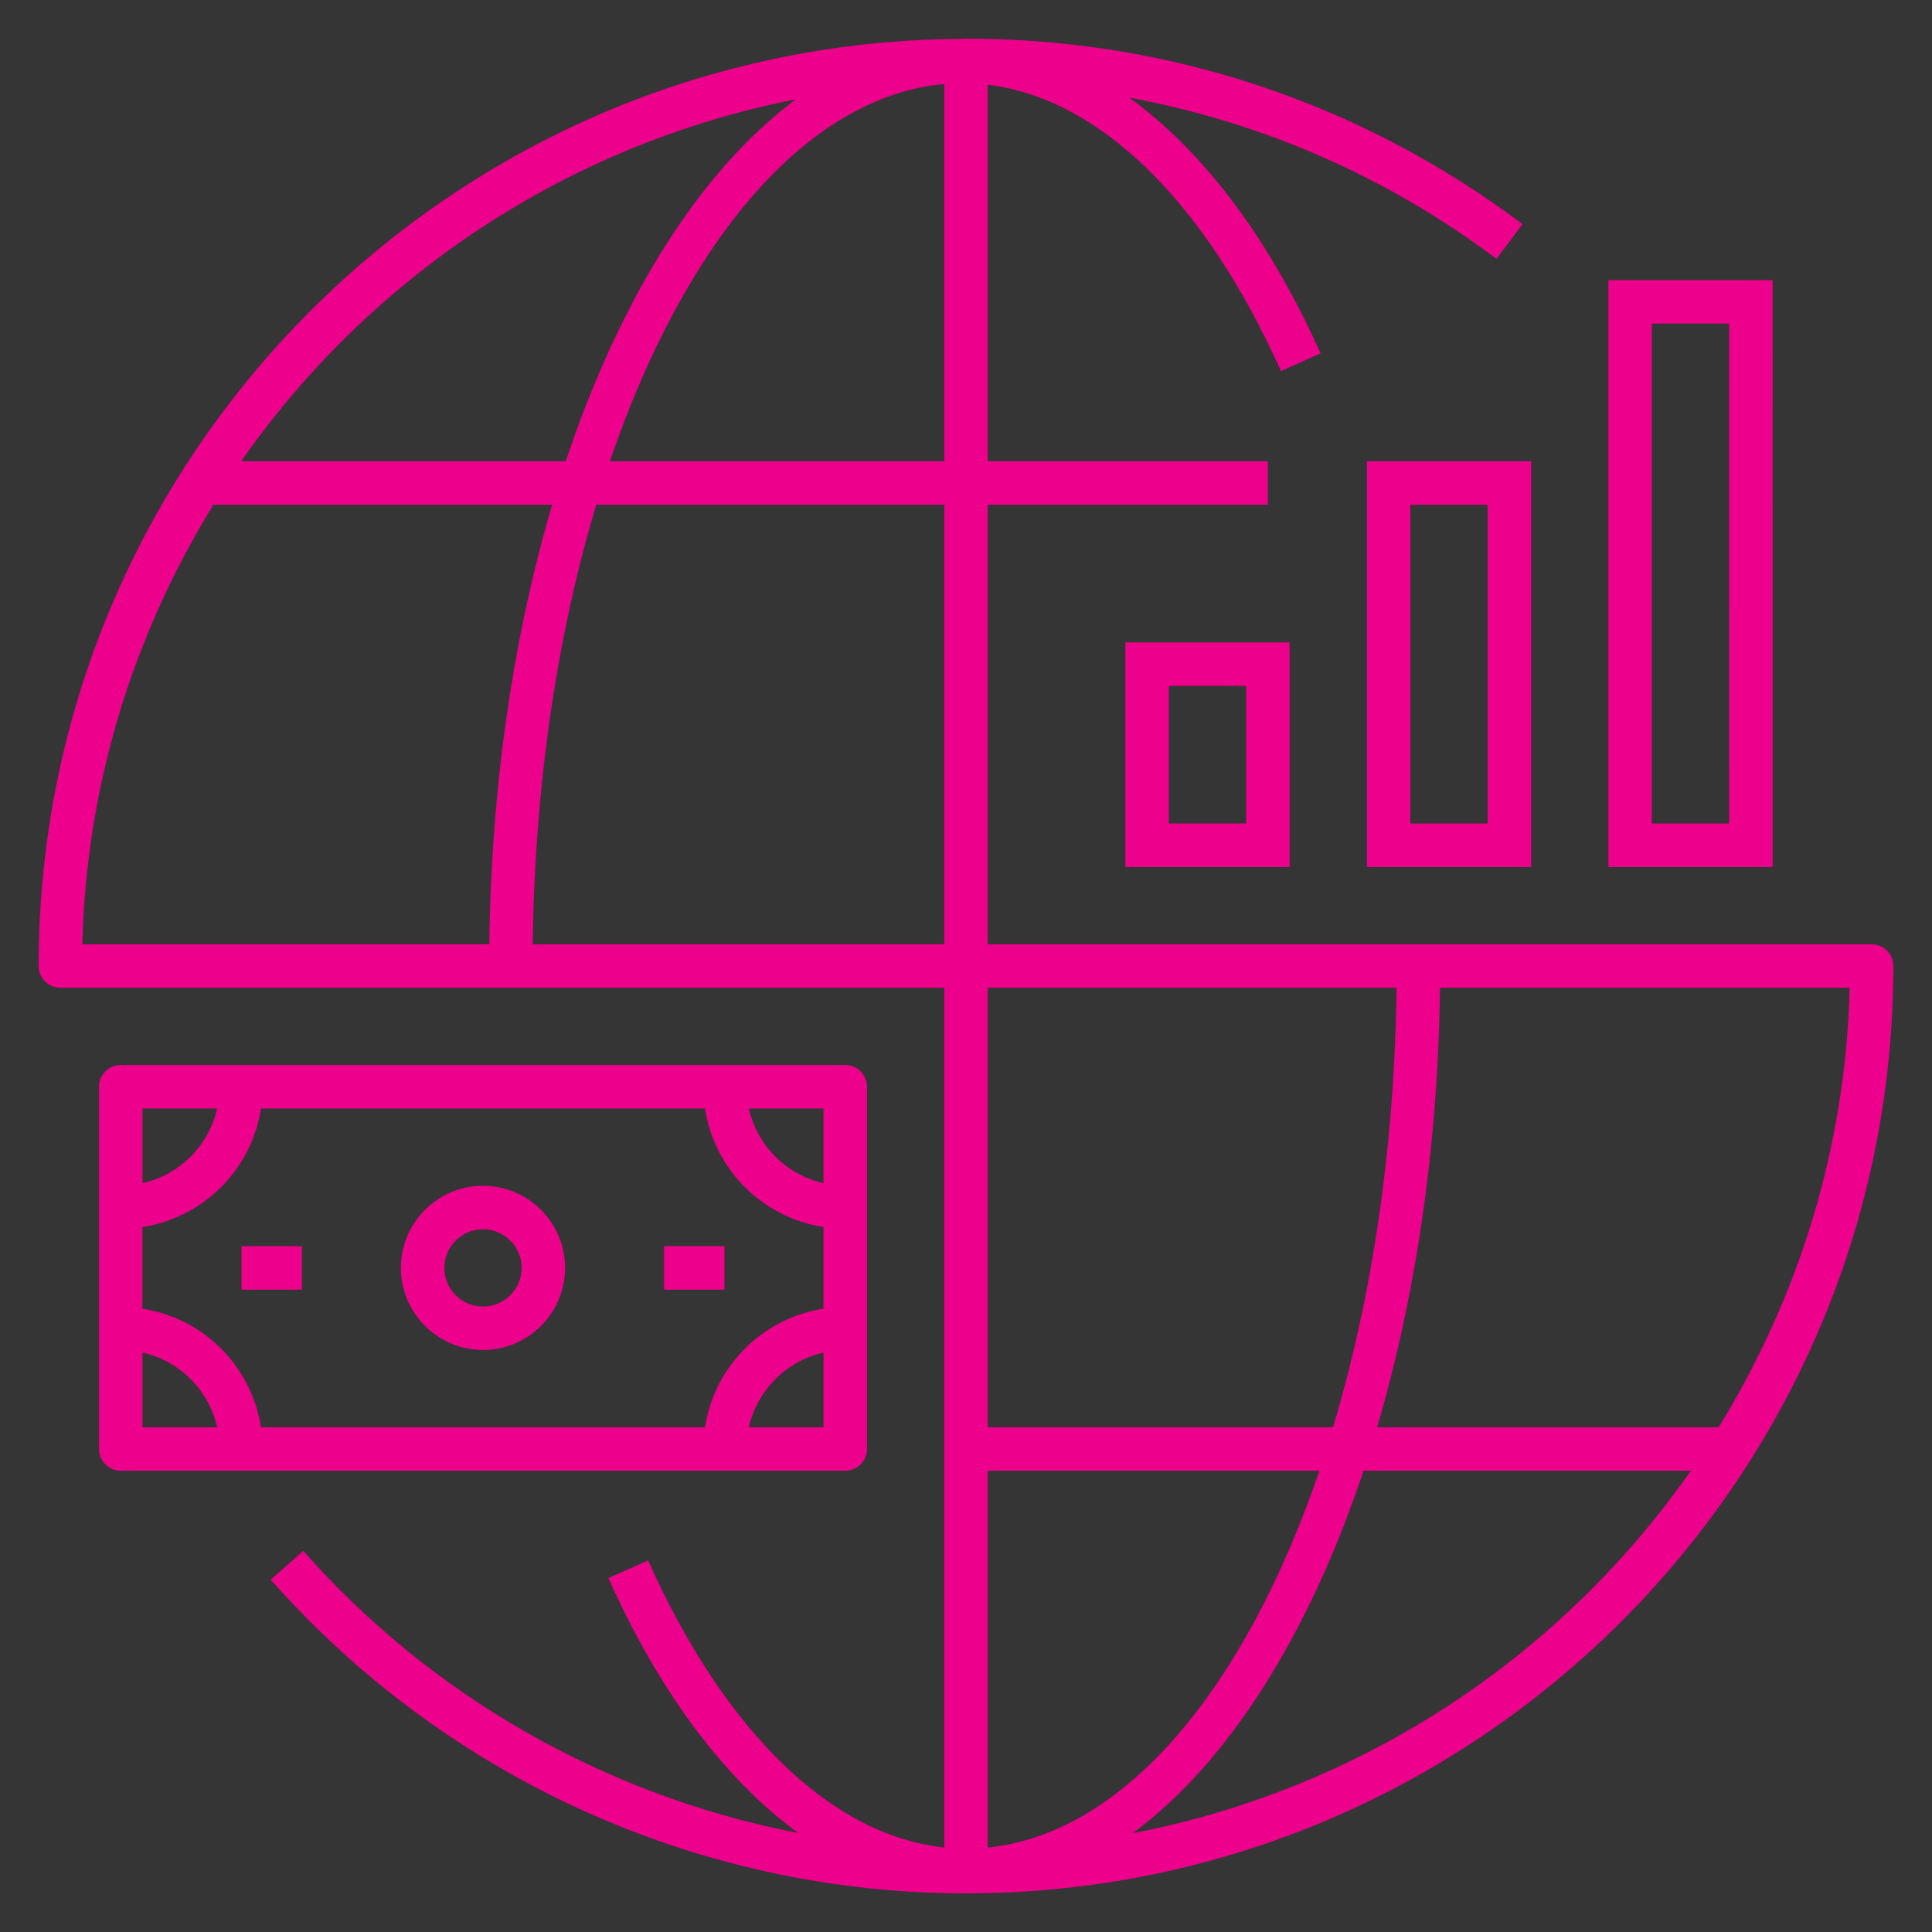 <svg width="40" height="40" viewBox="0 0 40 40" fill="none" xmlns="http://www.w3.org/2000/svg">
<rect x="0" y="0" width="40" height="40" fill="#333333" stroke="none"/>
<g clip-path="url(#clip0_293_5522)">
<rect width="40" height="40" fill="white" fill-opacity="0.01" style="mix-blend-mode:multiply"/>
<path d="M23.3 17.95H26.701V13.3H23.3V17.95ZM24.2 14.2H25.799V17.05H24.2V14.2ZM28.3 17.95H31.701V9.55H28.3V17.95ZM29.2 10.45H30.799V17.05H29.2V10.45ZM36.7 5.8H33.3V17.95H36.701L36.7 5.8ZM35.8 17.05H34.2V6.7H35.799L35.8 17.05ZM38.75 19.55H20.45V10.45H26.25V9.55H20.45V1.755C22.745 2.031 24.936 4.141 26.521 7.684L27.341 7.316C26.262 4.905 24.894 3.115 23.379 2.021C26.124 2.531 28.71 3.652 30.983 5.36L31.523 4.641C28.18 2.129 24.195 0.8 20 0.8C19.988 0.8 19.975 0.802 19.962 0.802C19.956 0.802 19.95 0.8 19.944 0.8C19.924 0.8 19.905 0.805 19.885 0.806C9.351 0.869 0.8 9.451 0.8 20C0.8 20.249 1.001 20.45 1.25 20.45H19.55V38.25C17.231 38.002 15.016 35.882 13.418 32.306L12.596 32.672C13.666 35.069 15.024 36.851 16.525 37.95C12.591 37.187 8.974 35.161 6.279 32.109L5.604 32.705C9.249 36.832 14.496 39.2 20 39.2C30.587 39.2 39.2 30.586 39.2 20C39.2 19.751 38.999 19.55 38.75 19.55ZM28.914 20.45C28.874 23.781 28.398 26.886 27.599 29.55H20.45V20.45H28.914ZM20.45 30.45H27.316C25.783 34.95 23.29 37.96 20.45 38.252V30.45ZM19.55 9.55H12.627C14.171 5.02 16.688 1.999 19.55 1.74V9.55ZM16.477 2.057C14.511 3.514 12.845 6.155 11.713 9.55H4.993C7.66 5.732 11.745 2.986 16.477 2.057ZM4.418 10.45H11.432C10.637 13.144 10.17 16.242 10.13 19.55H1.705C1.786 16.217 2.779 13.115 4.418 10.45ZM11.03 19.55C11.07 16.219 11.546 13.114 12.345 10.45H19.55V19.55H11.03ZM23.45 37.955C25.424 36.502 27.096 33.855 28.231 30.45H35.006C32.326 34.287 28.212 37.041 23.45 37.955ZM35.583 29.55H28.511C29.306 26.856 29.774 23.757 29.814 20.45H38.295C38.214 23.782 37.221 26.885 35.583 29.55ZM17.95 30V22.5C17.95 22.251 17.749 22.05 17.5 22.05H2.5C2.251 22.05 2.05 22.251 2.05 22.5V30C2.05 30.249 2.251 30.45 2.5 30.45H17.5C17.749 30.45 17.95 30.249 17.95 30ZM14.596 29.55H5.404C5.208 28.285 4.214 27.291 2.949 27.095V25.405C4.214 25.209 5.208 24.215 5.404 22.95H14.595C14.791 24.215 15.785 25.209 17.05 25.405V27.095C15.786 27.291 14.791 28.285 14.596 29.55ZM17.05 24.496C16.281 24.322 15.676 23.719 15.504 22.95H17.05V24.496ZM4.496 22.95C4.323 23.719 3.718 24.322 2.95 24.496V22.95H4.496ZM2.95 28.004C3.719 28.177 4.324 28.781 4.496 29.55H2.95V28.004ZM15.504 29.55C15.678 28.781 16.282 28.177 17.05 28.004V29.55H15.504ZM10 24.55C9.063 24.55 8.3 25.312 8.3 26.25C8.3 27.187 9.063 27.95 10 27.95C10.938 27.95 11.7 27.187 11.7 26.25C11.7 25.312 10.938 24.55 10 24.55ZM10 27.05C9.559 27.05 9.2 26.691 9.2 26.25C9.2 25.809 9.559 25.45 10 25.45C10.441 25.45 10.8 25.809 10.8 26.25C10.8 26.691 10.441 27.05 10 27.05ZM5 25.8H6.25V26.701H5V25.8ZM13.75 25.8H15V26.701H13.75V25.8Z" fill="#EC008C"/>
</g>
<defs>
<clipPath id="clip0_293_5522">
<rect width="40" height="40" fill="white"/>
</clipPath>
</defs>
</svg>
